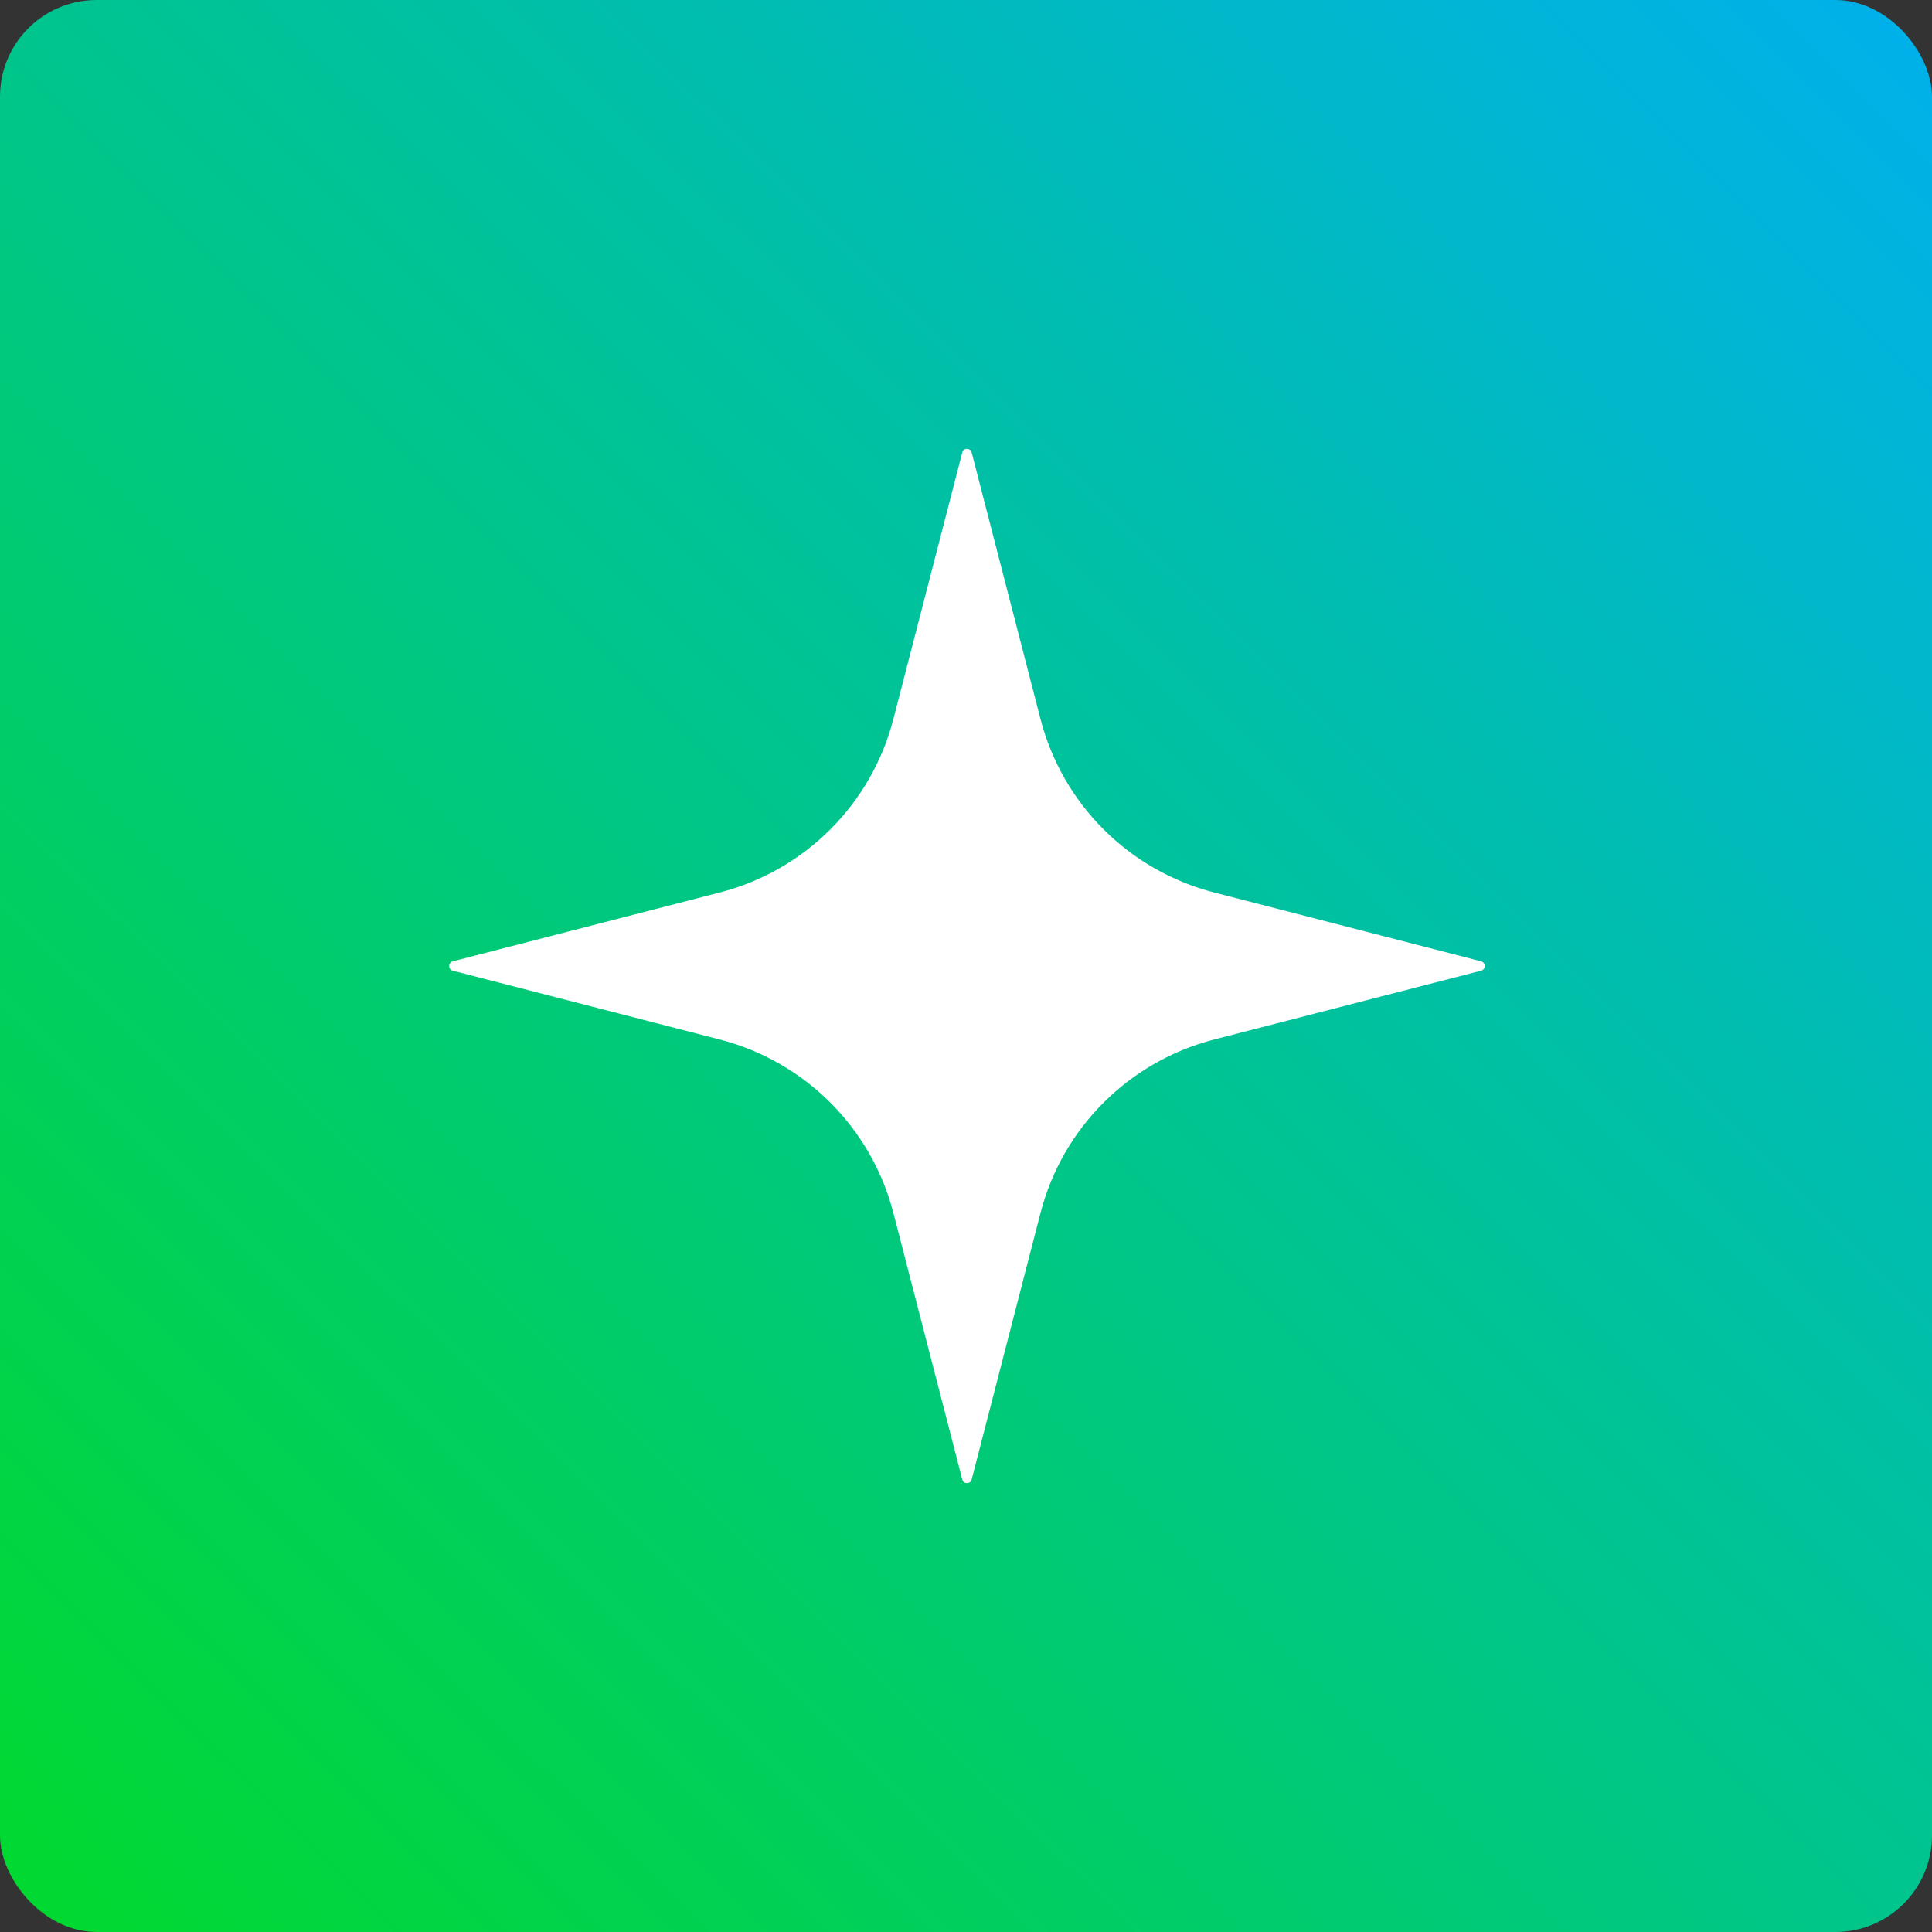 <?xml version="1.0" encoding="UTF-8"?> <svg xmlns="http://www.w3.org/2000/svg" width="40" height="40" viewBox="0 0 40 40" fill="none"><rect x="0" y="0" width="40" height="40" fill="#333333" stroke="none"/> <rect width="40" height="40" rx="2" fill="url(#paint0_linear_43_4)"></rect> <path d="M9.375 20.097C9.275 20.071 9.275 19.929 9.375 19.903L14.902 18.478C16.665 18.024 18.041 16.649 18.496 14.889L19.923 9.368C19.949 9.268 20.091 9.268 20.117 9.368L21.543 14.889C21.998 16.649 23.375 18.024 25.137 18.478L30.664 19.903C30.764 19.929 30.764 20.071 30.664 20.097L25.137 21.522C23.375 21.976 21.998 23.351 21.543 25.111L20.117 30.632C20.091 30.732 19.949 30.732 19.923 30.632L18.496 25.111C18.041 23.351 16.665 21.976 14.902 21.522L9.375 20.097Z" fill="white"></path> <defs> <linearGradient id="paint0_linear_43_4" x1="-2.12" y1="42.313" x2="42.12" y2="-2.217" gradientUnits="userSpaceOnUse"> <stop stop-color="#00DC23"></stop> <stop offset="1" stop-color="#00AEF7"></stop> </linearGradient> </defs> </svg> 
